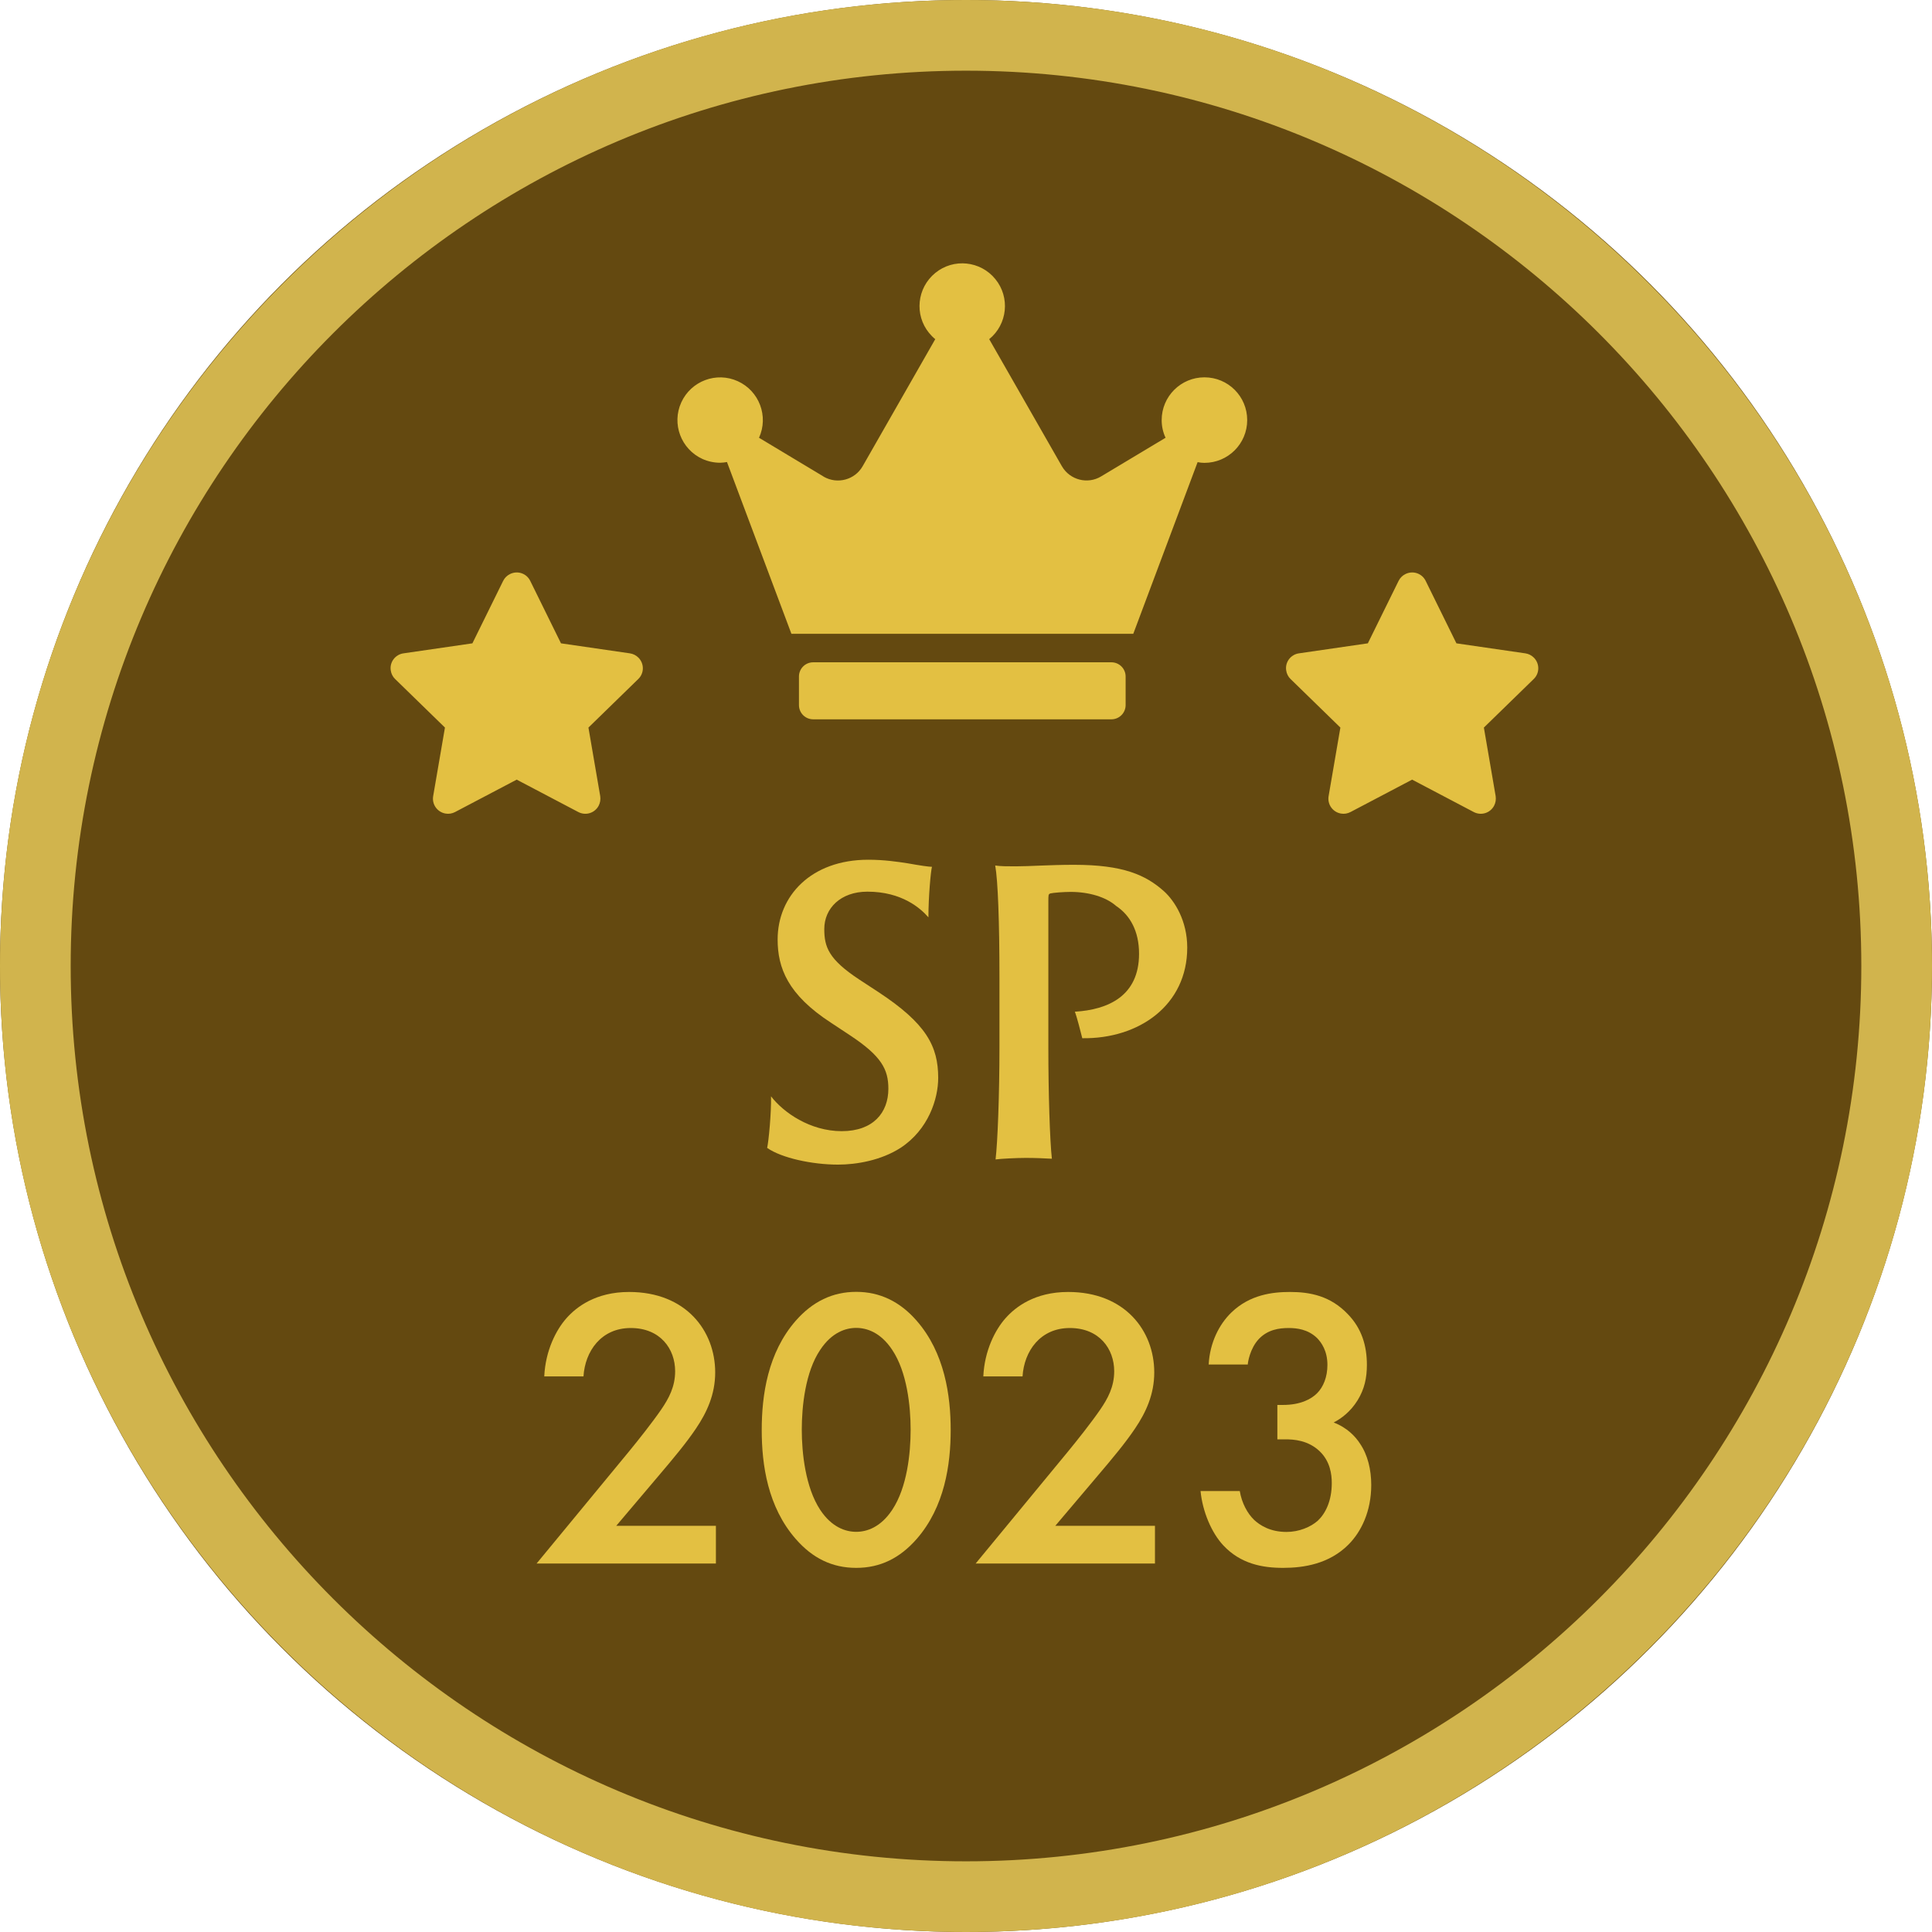 <?xml version="1.0" encoding="UTF-8"?>
<svg id="_レイヤー_2" data-name="レイヤー 2" xmlns="http://www.w3.org/2000/svg" viewBox="0 0 164 164">
  <defs>
    <style>
      .cls-1 {
        isolation: isolate;
      }

      .cls-2 {
        fill: #e3c042;
      }

      .cls-3 {
        fill: #644910;
      }

      .cls-4 {
        fill: #d1b44d;
      }
    </style>
  </defs>
  <g id="Lサイズ">
    <g id="_2023" data-name="2023">
      <g id="_2023_badge_164px_sp" data-name="2023_badge_164px_sp">
        <g id="_背景" data-name="背景">
          <circle class="cls-3" cx="82" cy="82" r="82"/>
          <path class="cls-4" d="m82,164C36.79,164,0,127.21,0,82S36.79,0,82,0s82,36.79,82,82-36.79,82-82,82Zm0-158C40.09,6,6,40.09,6,82s34.09,76,76,76,76-34.09,76-76S123.91,6,82,6Z"/>
        </g>
        <g id="_テキスト" data-name="テキスト">
          <g class="cls-1">
            <path class="cls-2" d="m60.78,132.72h-15.23l7.85-9.52c.78-.95,1.97-2.45,2.72-3.54.65-.95,1.19-1.94,1.19-3.26,0-1.9-1.26-3.67-3.77-3.67s-3.88,1.97-4.01,4.11h-3.33c.1-2.21,1.02-3.98,1.9-4.96.82-.92,2.45-2.21,5.3-2.21,4.83,0,7.31,3.3,7.31,6.83,0,1.87-.71,3.4-1.63,4.76-.82,1.22-1.87,2.48-3.23,4.08l-3.54,4.18h8.46v3.2Z"/>
            <path class="cls-2" d="m67.55,130.64c-2.38-2.72-2.89-6.29-2.89-9.25s.51-6.56,2.89-9.28c1.43-1.63,3.13-2.45,5.13-2.45s3.71.82,5.13,2.45c2.38,2.72,2.89,6.36,2.89,9.28s-.51,6.53-2.89,9.25c-1.43,1.63-3.09,2.45-5.13,2.45s-3.71-.82-5.13-2.45Zm2.07-16.05c-1.26,1.87-1.56,4.79-1.56,6.77s.31,4.9,1.56,6.8c.99,1.5,2.18,1.87,3.06,1.87s2.07-.37,3.06-1.87c1.26-1.9,1.56-4.79,1.56-6.8s-.31-4.9-1.56-6.77c-.99-1.5-2.18-1.87-3.06-1.87s-2.07.37-3.06,1.87Z"/>
            <path class="cls-2" d="m98.05,132.72h-15.23l7.85-9.52c.78-.95,1.97-2.45,2.72-3.54.65-.95,1.19-1.94,1.19-3.26,0-1.9-1.26-3.67-3.77-3.67s-3.88,1.97-4.01,4.11h-3.33c.1-2.21,1.02-3.98,1.9-4.96.82-.92,2.45-2.21,5.3-2.21,4.83,0,7.31,3.3,7.31,6.83,0,1.87-.71,3.4-1.63,4.76-.82,1.22-1.87,2.48-3.23,4.08l-3.54,4.18h8.46v3.2Z"/>
            <path class="cls-2" d="m102.6,115.82c.1-1.84.88-3.4,1.94-4.42,1.56-1.5,3.47-1.73,4.96-1.73,1.73,0,3.43.34,4.9,1.87,1.19,1.22,1.63,2.69,1.63,4.32,0,1.09-.2,2.04-.78,2.99-.61.99-1.39,1.56-2.04,1.9,1.16.44,1.87,1.22,2.24,1.8.65.95.95,2.21.95,3.5,0,2.24-.85,3.98-1.94,5.07-1.63,1.63-3.77,1.97-5.54,1.97s-3.6-.34-5.07-1.9c-1.02-1.09-1.77-2.89-1.94-4.62h3.33c.17,1.02.65,1.9,1.22,2.45.48.44,1.33,1.02,2.75,1.02,1.05,0,2.04-.41,2.65-.95.65-.61,1.19-1.67,1.19-3.2,0-.75-.14-1.84-1.02-2.69-.99-.95-2.21-1.02-2.92-1.02h-.68v-2.92h.48c1.46,0,2.38-.48,2.89-.99.54-.54.88-1.39.88-2.41,0-1.19-.51-1.9-.88-2.28-.78-.75-1.73-.85-2.41-.85-.82,0-1.77.14-2.52.92-.78.82-.95,2.04-.95,2.18h-3.33Z"/>
          </g>
          <g>
            <path class="cls-2" d="m65.44,93.05c1.06,1.39,3.33,2.97,6.01,2.97s3.96-1.58,3.96-3.6c0-1.65-.59-2.77-3.23-4.52l-1.65-1.09c-3.66-2.38-4.52-4.65-4.52-7.06,0-3.7,2.84-6.77,7.69-6.77,1.35,0,2.48.17,3.33.3,1.12.2,1.82.3,2.08.3-.1.36-.3,2.54-.3,4.29-.66-.76-2.24-2.18-5.18-2.18-2.28,0-3.66,1.42-3.66,3.17,0,1.52.36,2.57,2.97,4.29l1.62,1.06c4.06,2.67,5.08,4.59,5.08,7.29,0,1.78-.83,4.39-3.2,5.94-1.65,1.06-3.73,1.42-5.31,1.42-2.18,0-4.79-.56-6.01-1.42.13-.56.36-2.97.33-4.39Z"/>
            <path class="cls-2" d="m84.84,83.01c0-4.72-.13-8.28-.36-9.54.46.07,1.02.07,1.75.07,1.22,0,2.84-.13,4.95-.13,4.16,0,6.07.86,7.62,2.24.92.83,1.98,2.51,1.98,4.79,0,4.88-4.09,7.76-8.91,7.69-.13-.53-.46-1.82-.63-2.25,2.81-.17,5.45-1.32,5.45-4.92,0-1.92-.76-3.27-1.95-4.06-.86-.76-2.31-1.19-3.86-1.19-.59,0-1.48.07-1.72.13-.17.07-.17.1-.17.73v12.38c0,3.86.13,7.89.3,9.41-.5-.03-1.42-.07-2.21-.07s-2.15.07-2.57.13c.17-1.42.33-5.38.33-9.6v-5.81Z"/>
          </g>
        </g>
        <g id="_イラスト" data-name="イラスト">
          <path id="Icon_awesome-star-8" data-name="Icon awesome-star-8" class="cls-2" d="m118.72,49.31l-2.61,5.3-5.85.85c-.7.1-1.19.75-1.08,1.45.04.28.17.54.37.73l4.23,4.12-1,5.82c-.12.7.35,1.36,1.05,1.48.28.05.56,0,.81-.13l5.23-2.75,5.23,2.75c.63.33,1.4.09,1.73-.54.13-.25.17-.53.13-.81l-1-5.82,4.23-4.12c.51-.49.52-1.3.02-1.81-.2-.2-.45-.33-.73-.37l-5.85-.85-2.61-5.3c-.31-.64-1.08-.9-1.72-.58-.25.12-.46.33-.58.58Z"/>
          <path id="Icon_awesome-crown-5" data-name="Icon awesome-crown-5" class="cls-2" d="m94.34,56.22h-25.31c-.67,0-1.21.54-1.21,1.21v2.42c0,.67.54,1.21,1.21,1.21h25.31c.67,0,1.21-.54,1.21-1.21v-2.42c0-.67-.54-1.21-1.21-1.21Zm7.9-24.19c-2,0-3.63,1.62-3.63,3.63,0,.52.11,1.03.33,1.5l-5.47,3.28c-1.14.69-2.63.31-3.31-.83,0-.02-.02-.03-.03-.05l-6.16-10.77c1.55-1.26,1.79-3.55.52-5.1-1.26-1.55-3.55-1.79-5.1-.52s-1.79,3.55-.52,5.1c.16.19.33.37.52.52l-6.16,10.78c-.66,1.16-2.14,1.56-3.3.9-.01,0-.03-.02-.04-.03l-5.46-3.28c.83-1.82.02-3.97-1.8-4.8-1.82-.83-3.97-.02-4.8,1.8-.83,1.82-.02,3.97,1.8,4.8.47.21.98.32,1.5.32.2,0,.39-.03.58-.06l5.47,14.58h29.02l5.46-14.57c.19.04.39.06.58.06,2,0,3.63-1.62,3.63-3.63s-1.62-3.63-3.63-3.63Z"/>
          <path id="Icon_awesome-star-7" data-name="Icon awesome-star-7" class="cls-2" d="m42.71,49.31l-2.61,5.3-5.85.85c-.7.1-1.19.75-1.08,1.45.04.28.17.54.37.73l4.23,4.12-1,5.82c-.12.7.35,1.36,1.05,1.48.28.05.56,0,.81-.13l5.23-2.75,5.23,2.75c.63.33,1.4.09,1.73-.54.13-.25.17-.53.13-.81l-1-5.82,4.23-4.12c.51-.49.52-1.3.02-1.81-.2-.2-.45-.33-.73-.37l-5.85-.85-2.61-5.3c-.31-.64-1.08-.9-1.72-.58-.25.12-.46.33-.58.58Z"/>
        </g>
      </g>
    </g>
  </g>
</svg>